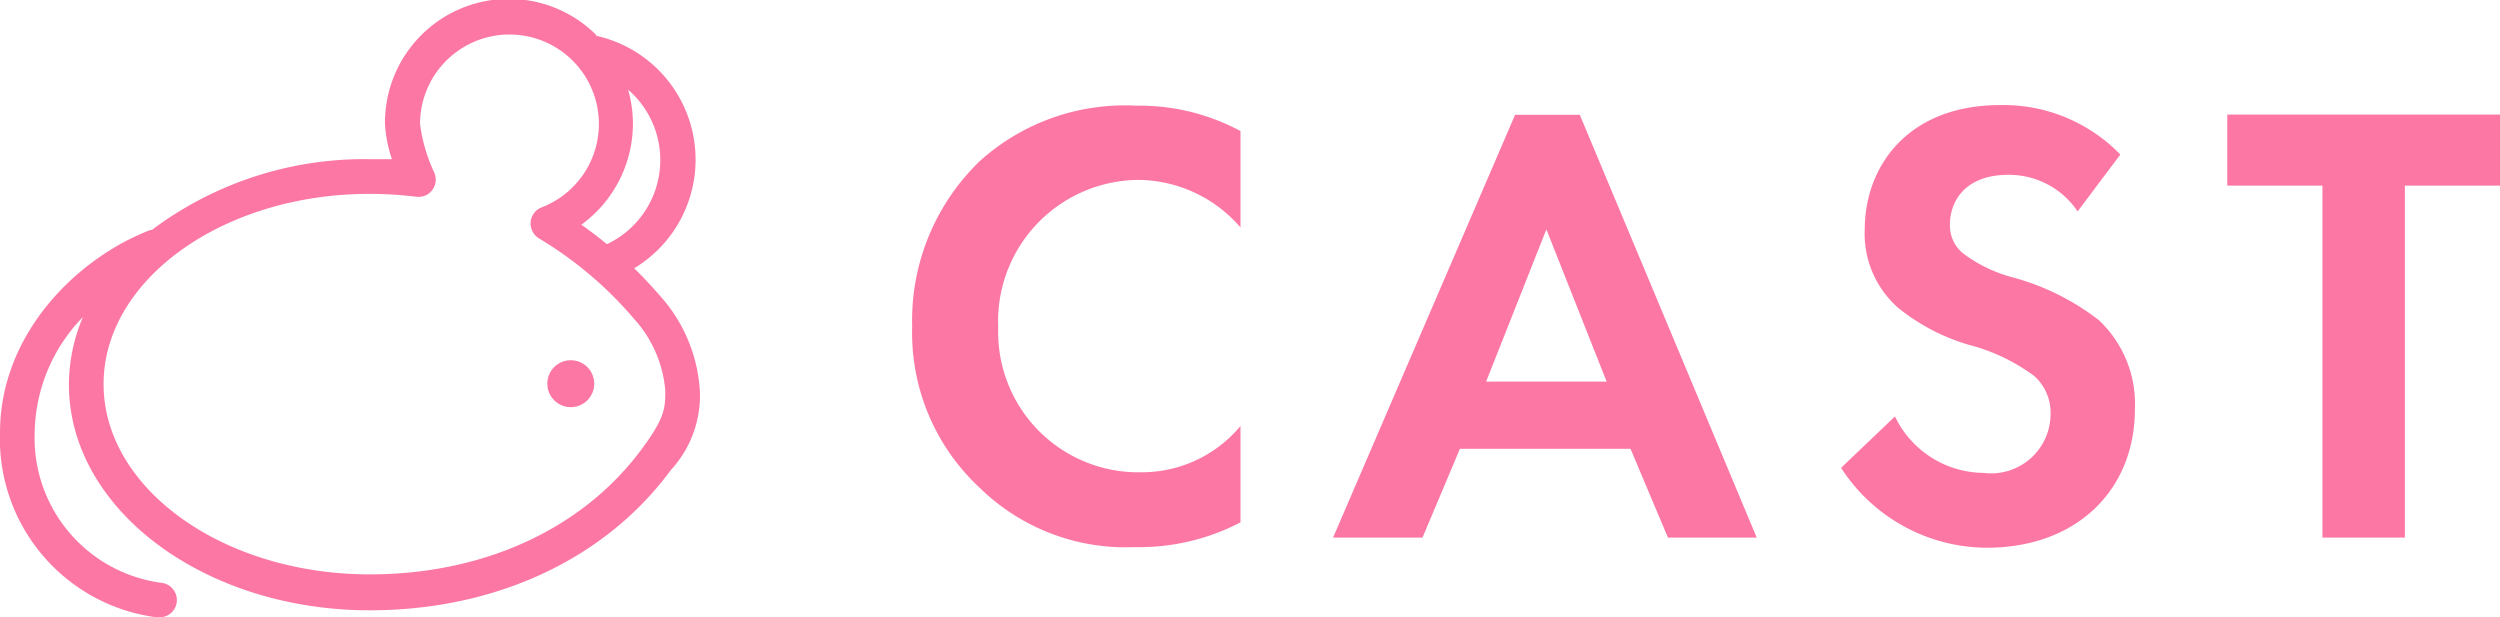 <svg xmlns="http://www.w3.org/2000/svg" viewBox="0 0 118.26 29.19"><defs><style>.cls-1{fill:#FC77A3;}</style></defs><title>アセット 2</title><g id="レイヤー_2" data-name="レイヤー 2"><g id="レイアウト"><path class="cls-1" d="M58.68,24.71a10.36,10.36,0,0,1-5,1.17,9.87,9.87,0,0,1-7.32-2.79,10,10,0,0,1-3.21-7.65,10.46,10.46,0,0,1,3.21-7.83A10.24,10.24,0,0,1,53.76,5,10.06,10.06,0,0,1,58.68,6.2v4.56a6.44,6.44,0,0,0-4.83-2.25,6.69,6.69,0,0,0-6.63,7A6.63,6.63,0,0,0,54,22.34a6.06,6.06,0,0,0,4.68-2.19Z"/><path class="cls-1" d="M77.13,21.23H69.06l-1.77,4.2H63.06l8.61-20h3.06l8.37,20H78.9ZM76,18.05l-2.85-7.2-2.85,7.2Z"/><path class="cls-1" d="M98.28,10A3.91,3.91,0,0,0,95,8.27c-2.1,0-2.76,1.32-2.76,2.34A1.69,1.69,0,0,0,92.88,12a6.82,6.82,0,0,0,2.4,1.14,11.64,11.64,0,0,1,4,2,5.44,5.44,0,0,1,1.71,4.2c0,3.9-2.82,6.57-7,6.57a8.24,8.24,0,0,1-6.9-3.78l2.55-2.43a4.69,4.69,0,0,0,4.2,2.67A2.81,2.81,0,0,0,97,19.58a2.32,2.32,0,0,0-.78-1.8,9,9,0,0,0-3.09-1.47,9.63,9.63,0,0,1-3.33-1.74,4.66,4.66,0,0,1-1.59-3.72c0-2.94,2-5.88,6.42-5.88a7.7,7.7,0,0,1,5.67,2.34Z"/><path class="cls-1" d="M113.76,8.78V25.43h-3.9V8.78h-4.5V5.42h12.9V8.78Z"/><path class="cls-1" d="M29.71,4.24a5.84,5.84,0,0,1,.23,1.63,5.92,5.92,0,0,1-2.44,4.76c.41.29.81.59,1.21.92h0a4.4,4.4,0,0,0,1-7.31ZM28.19,1.69a6,6,0,0,1,1.81,11h0c.41.4.82.84,1.21,1.29a7.38,7.38,0,0,1,1.9,4.58,5.21,5.21,0,0,1-1.38,3.68c-3.1,4.21-8.29,6.63-14.24,6.63-7.84,0-14.23-4.79-14.23-10.68A8.26,8.26,0,0,1,3.92,15h0a8,8,0,0,0-2.28,5.48,6.91,6.91,0,0,0,6,7.09.82.82,0,0,1,.72.91.81.81,0,0,1-.81.72H7.4A8.51,8.51,0,0,1,0,20.47c0-4.72,3.69-8.28,7.11-9.59l.07,0A16.74,16.74,0,0,1,17.49,7.53q.54,0,1.05,0a6.23,6.23,0,0,1-.33-1.69,5.86,5.86,0,0,1,10-4.18ZM17.49,9.17c-6.94,0-12.59,4.06-12.59,9s5.65,9,12.59,9c5.42,0,10.13-2.17,12.92-6,1.06-1.44,1.06-1.89,1.06-2.71A5.75,5.75,0,0,0,30,15.09a18.08,18.08,0,0,0-4.5-3.81.83.83,0,0,1-.4-.77.82.82,0,0,1,.52-.7,4.23,4.23,0,1,0-5.75-3.94,7.73,7.73,0,0,0,.67,2.29.82.82,0,0,1-.38,1.07.88.88,0,0,1-.53.07A18.28,18.28,0,0,0,17.49,9.17Z"/><circle class="cls-1" cx="27" cy="18.15" r="1.11"/></g></g></svg>
